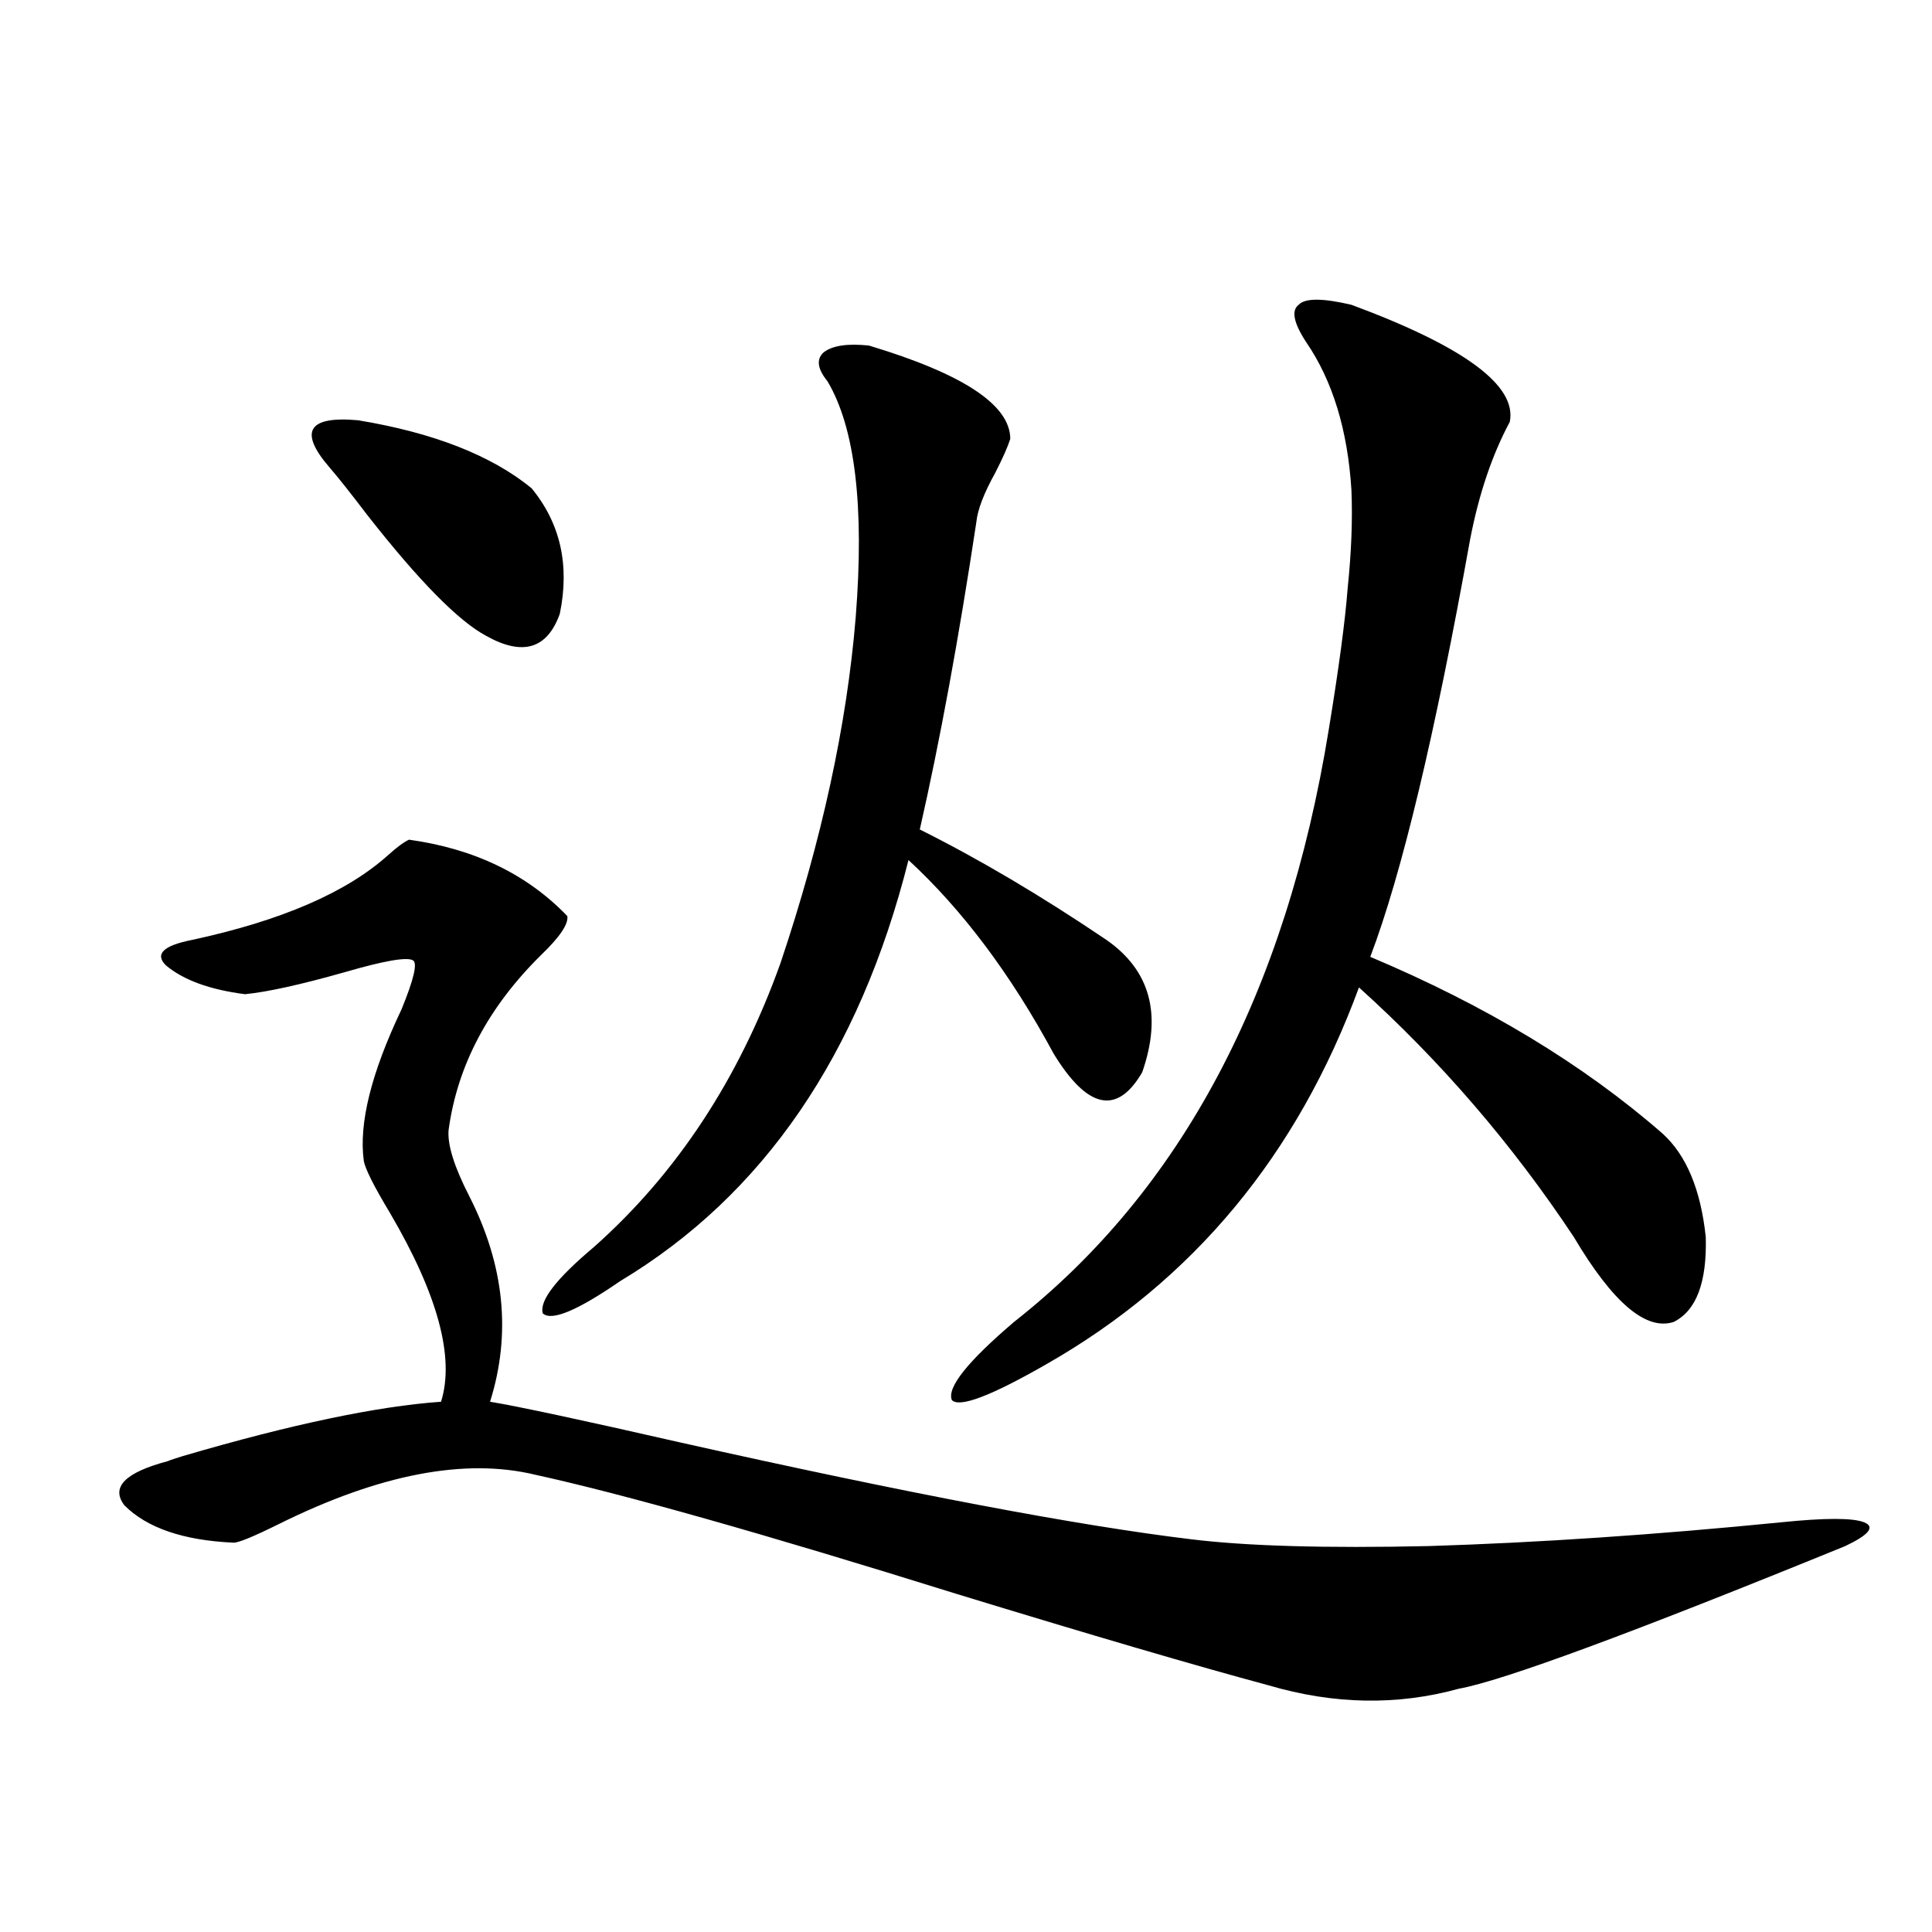 <?xml version="1.0" encoding="utf-8"?>
<!-- Generator: Adobe Illustrator 16.0.0, SVG Export Plug-In . SVG Version: 6.00 Build 0)  -->
<!DOCTYPE svg PUBLIC "-//W3C//DTD SVG 1.1//EN" "http://www.w3.org/Graphics/SVG/1.1/DTD/svg11.dtd">
<svg version="1.1" id="图层_1" xmlns="http://www.w3.org/2000/svg" xmlns:xlink="http://www.w3.org/1999/xlink" x="0px" y="0px"
	 width="1000px" height="1000px" viewBox="0 0 1000 1000" enable-background="new 0 0 1000 1000" xml:space="preserve">
<path d="M211.703,434.617c33.81,4.697,61.126,17.881,81.949,39.551c0.64,4.106-3.902,10.85-13.658,20.215
	c-27.316,26.958-43.261,57.129-47.804,90.527c-0.656,7.622,2.927,19.048,10.731,34.277c18.201,35.747,21.783,71.191,10.731,106.348
	c14.298,2.349,47.148,9.38,98.534,21.094c117.71,26.367,205.849,43.066,264.384,50.098c28.612,3.516,69.587,4.697,122.924,3.516
	c56.584-1.758,117.39-5.85,182.435-12.305c22.758-2.334,37.072-2.334,42.926,0c5.854,2.349,2.591,6.455-9.756,12.305
	c-110.576,45.113-177.237,69.723-199.995,73.828c-31.874,8.789-64.724,8.199-98.534-1.758c-37.072-9.97-91.065-25.79-161.947-47.461
	c-99.51-31.05-172.039-51.553-217.556-61.523c-36.432-8.789-80.654-0.288-132.68,25.488c-13.018,6.455-20.823,9.668-23.414,9.668
	c-26.021-1.167-44.877-7.607-56.584-19.336c-7.165-9.365,0.32-16.987,22.438-22.852c1.296-0.576,3.902-1.455,7.805-2.637
	c55.928-16.396,100.485-25.776,133.655-28.125c7.149-22.852-1.631-55.371-26.341-97.559c-8.46-14.063-13.018-23.14-13.658-27.246
	c-2.607-19.336,3.902-45.4,19.512-78.223c6.494-15.82,8.445-24.307,5.854-25.488c-3.262-1.758-14.969,0.303-35.121,6.152
	c-22.774,6.455-39.999,10.259-51.706,11.426c-18.216-2.334-31.874-7.319-40.975-14.941c-5.854-5.85-1.311-10.244,13.658-13.184
	c46.173-9.956,79.998-24.609,101.461-43.945C205.514,438.436,209.096,435.799,211.703,434.617z M170.728,242.137
	c-16.265-18.745-11.387-26.943,14.634-24.609c39.023,6.455,68.931,18.169,89.754,35.156c14.954,18.169,19.832,39.854,14.634,65.039
	c-6.509,18.169-19.192,21.973-38.048,11.426c-14.314-7.607-34.801-28.413-61.462-62.402
	C181.78,255.623,175.271,247.41,170.728,242.137z M449.746,178.855c48.779,14.653,73.169,30.762,73.169,48.34
	c-1.311,4.106-3.902,9.971-7.805,17.578c-5.854,10.547-9.116,19.048-9.756,25.488c-9.116,60.356-18.872,113.379-29.268,159.082
	c30.563,15.244,62.758,34.277,96.583,57.129c22.759,15.82,28.932,38.672,18.536,68.555c-13.018,22.275-28.292,19.048-45.853-9.668
	c-22.118-41.006-47.164-74.404-75.12-100.195c-25.365,100.786-75.12,173.447-149.265,217.969
	c-22.118,15.244-35.457,20.806-39.999,16.699c-1.951-6.44,6.829-17.866,26.341-34.277c42.926-38.081,75.12-87.012,96.583-146.777
	c21.463-63.857,34.466-123.623,39.023-179.297c4.542-57.417-0.335-98.135-14.634-122.168c-5.213-6.44-5.854-11.426-1.951-14.941
	C430.874,178.855,438.679,177.688,449.746,178.855z M699.496,157.762c58.535,21.685,85.852,41.899,81.949,60.645
	c-9.115,17.002-15.945,37.217-20.487,60.645c-18.216,101.377-35.456,173.447-51.706,216.211
	c59.831,25.2,110.241,55.674,151.216,91.406c12.347,11.138,19.832,29.004,22.438,53.613c0.64,23.442-4.878,38.096-16.585,43.945
	c-14.314,4.697-31.554-9.956-51.706-43.945c-31.874-48.037-68.947-91.104-111.217-129.199
	c-31.874,86.724-85.852,151.763-161.947,195.117c-28.627,16.411-44.877,22.563-48.779,18.457c-2.607-6.44,8.125-19.912,32.194-40.43
	c86.492-67.964,140.804-170.205,162.923-306.738c5.198-31.641,8.445-55.947,9.756-72.949c1.951-18.745,2.592-35.732,1.951-50.977
	c-1.951-31.05-9.756-56.538-23.414-76.465c-6.509-9.956-7.805-16.396-3.902-19.336C675.426,154.246,684.527,154.246,699.496,157.762
	z"/>
</svg>
